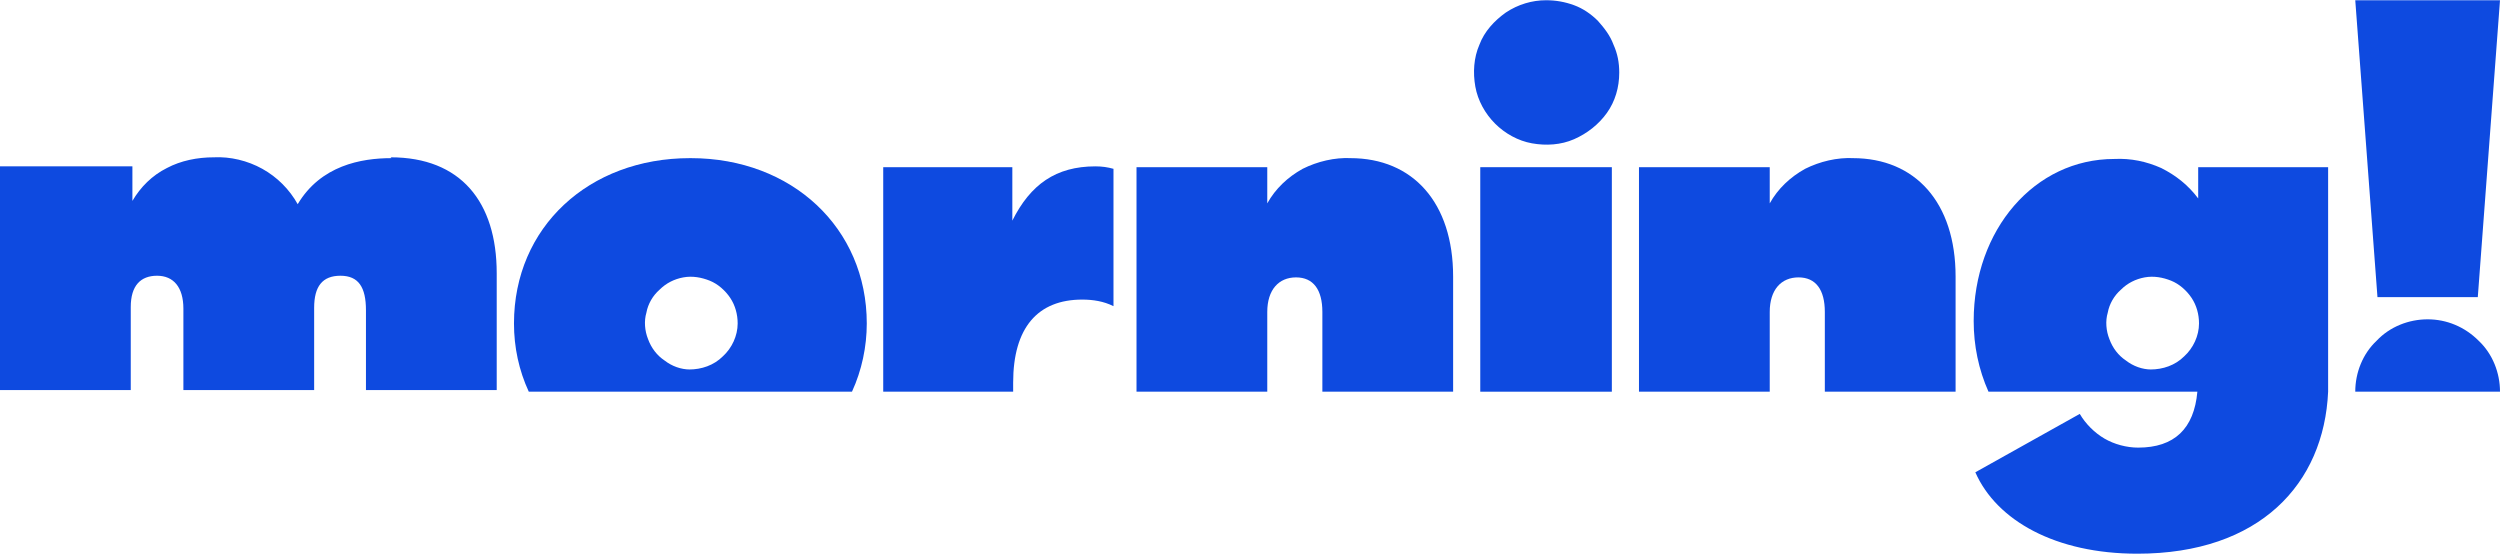 <?xml version="1.0" encoding="UTF-8"?>
<svg id="Layer_1" data-name="Layer 1" xmlns="http://www.w3.org/2000/svg" width="107.2mm" height="24mm" version="1.1" viewBox="0 0 304 68">
  <defs>
    <style>
      .cls-1 {
        fill: #0e4ae0;
        stroke-width: 0px;
      }
    </style>
  </defs>
  <path class="cls-1" d="M47.6,19.2c-3.7,0-8.6.9-11.4,5.6-1-1.8-2.5-3.3-4.3-4.3-1.8-1-3.9-1.5-5.9-1.4-2,0-4,.4-5.7,1.3-1.8.9-3.2,2.3-4.2,4v-4.2H0v27.2h15.9v-10.1c0-2.6,1.2-3.8,3.2-3.8s3.2,1.4,3.2,4v9.9h15.9v-10c0-2.6,1-3.9,3.2-3.9s3.1,1.4,3.1,4.2v9.7h15.9v-14.2c0-8.7-4.4-14.1-12.9-14.1"/>
  <path class="cls-1" d="M188,0c-1.7,0-3.4.5-4.9,1.5-1.4,1-2.6,2.3-3.2,3.9-.7,1.6-.8,3.4-.5,5.1.3,1.7,1.2,3.3,2.4,4.5,1.2,1.2,2.8,2.1,4.5,2.4,1.7.3,3.5.2,5.1-.5,1.6-.7,3-1.8,4-3.2,1-1.4,1.5-3.1,1.5-4.9,0-1.2-.2-2.3-.7-3.4-.4-1.1-1.1-2-1.9-2.9-.8-.8-1.8-1.5-2.9-1.9C190.3.2,189.2,0,188,0Z"/>
  <path class="cls-1" d="M295.2,38.8c-2.3,0-4.6.9-6.2,2.6-1.7,1.6-2.6,3.9-2.6,6.2h17.6c0-2.3-.9-4.6-2.6-6.2-1.7-1.7-3.9-2.6-6.2-2.6Z"/>
  <path class="cls-1" d="M301.3,36.1l2.7-36.1h-17.6l2.7,36.1h12.2Z"/>
  <path class="cls-1" d="M83.9,19.2c-12.3,0-21.4,8.4-21.4,20.1,0,2.9.6,5.7,1.8,8.3h39.3c1.2-2.6,1.8-5.5,1.8-8.3,0-11.6-9.1-20.1-21.4-20.1ZM83.9,44.9c-1.1,0-2.2-.4-3.1-1.1-.9-.6-1.6-1.5-2-2.6-.4-1-.5-2.2-.2-3.2.2-1.1.8-2.1,1.6-2.8.8-.8,1.8-1.3,2.9-1.5,1.1-.2,2.2,0,3.2.4,1,.4,1.9,1.2,2.5,2.1.6.9.9,2,.9,3.1,0,1.5-.7,3-1.8,4-1.1,1.1-2.6,1.6-4.1,1.6Z"/>
  <path class="cls-1" d="M123.1,26.9v-6.6h-15.7v27.3h15.8v-1.1c0-6.7,3-10.1,8.4-10.1,1.3,0,2.6.2,3.8.8v-16.7c-.7-.2-1.4-.3-2.2-.3-4.8,0-7.9,2.2-10.1,6.6"/>
  <path class="cls-1" d="M164.3,19.2c-2-.1-4.1.4-5.9,1.3-1.8,1-3.3,2.4-4.3,4.2v-4.4h-15.9v27.3h15.9v-9.7c0-2.7,1.4-4.2,3.5-4.2s3.2,1.5,3.2,4.2v9.7h15.9v-14c0-9-4.9-14.4-12.5-14.4"/>
  <path class="cls-1" d="M196,20.3h-16v27.3h16v-27.3Z"/>
  <path class="cls-1" d="M225.4,19.2c-2-.1-4.1.4-5.9,1.3-1.8,1-3.3,2.4-4.3,4.2v-4.4h-15.9v27.3h15.9v-9.7c0-2.7,1.4-4.2,3.5-4.2s3.2,1.5,3.2,4.2v9.7h15.9v-14c0-9-4.9-14.4-12.5-14.4"/>
  <path class="cls-1" d="M283.1,20.3h-15.8v3.8c-1.2-1.6-2.7-2.8-4.5-3.7-1.8-.8-3.7-1.2-5.7-1.1-9.7,0-17.1,8.6-17.1,19.7,0,3,.6,5.9,1.8,8.6h25.4c-.4,4.5-2.8,6.8-7.2,6.8-1.4,0-2.9-.4-4.1-1.1-1.2-.7-2.3-1.8-3-3l-12.7,7.1c2.6,5.9,9.8,9.9,19.7,9.9,14.9,0,22.7-8.5,23.2-19.7v-27.2h0ZM261.6,44.9c-1.1,0-2.2-.4-3.1-1.1-.9-.6-1.6-1.5-2-2.6-.4-1-.5-2.2-.2-3.2.2-1.1.8-2.1,1.6-2.8.8-.8,1.8-1.3,2.9-1.5,1.1-.2,2.2,0,3.2.4,1,.4,1.9,1.2,2.5,2.1.6.9.9,2,.9,3.1,0,1.5-.7,3-1.8,4-1.1,1.1-2.6,1.6-4.1,1.6Z"/>
</svg>